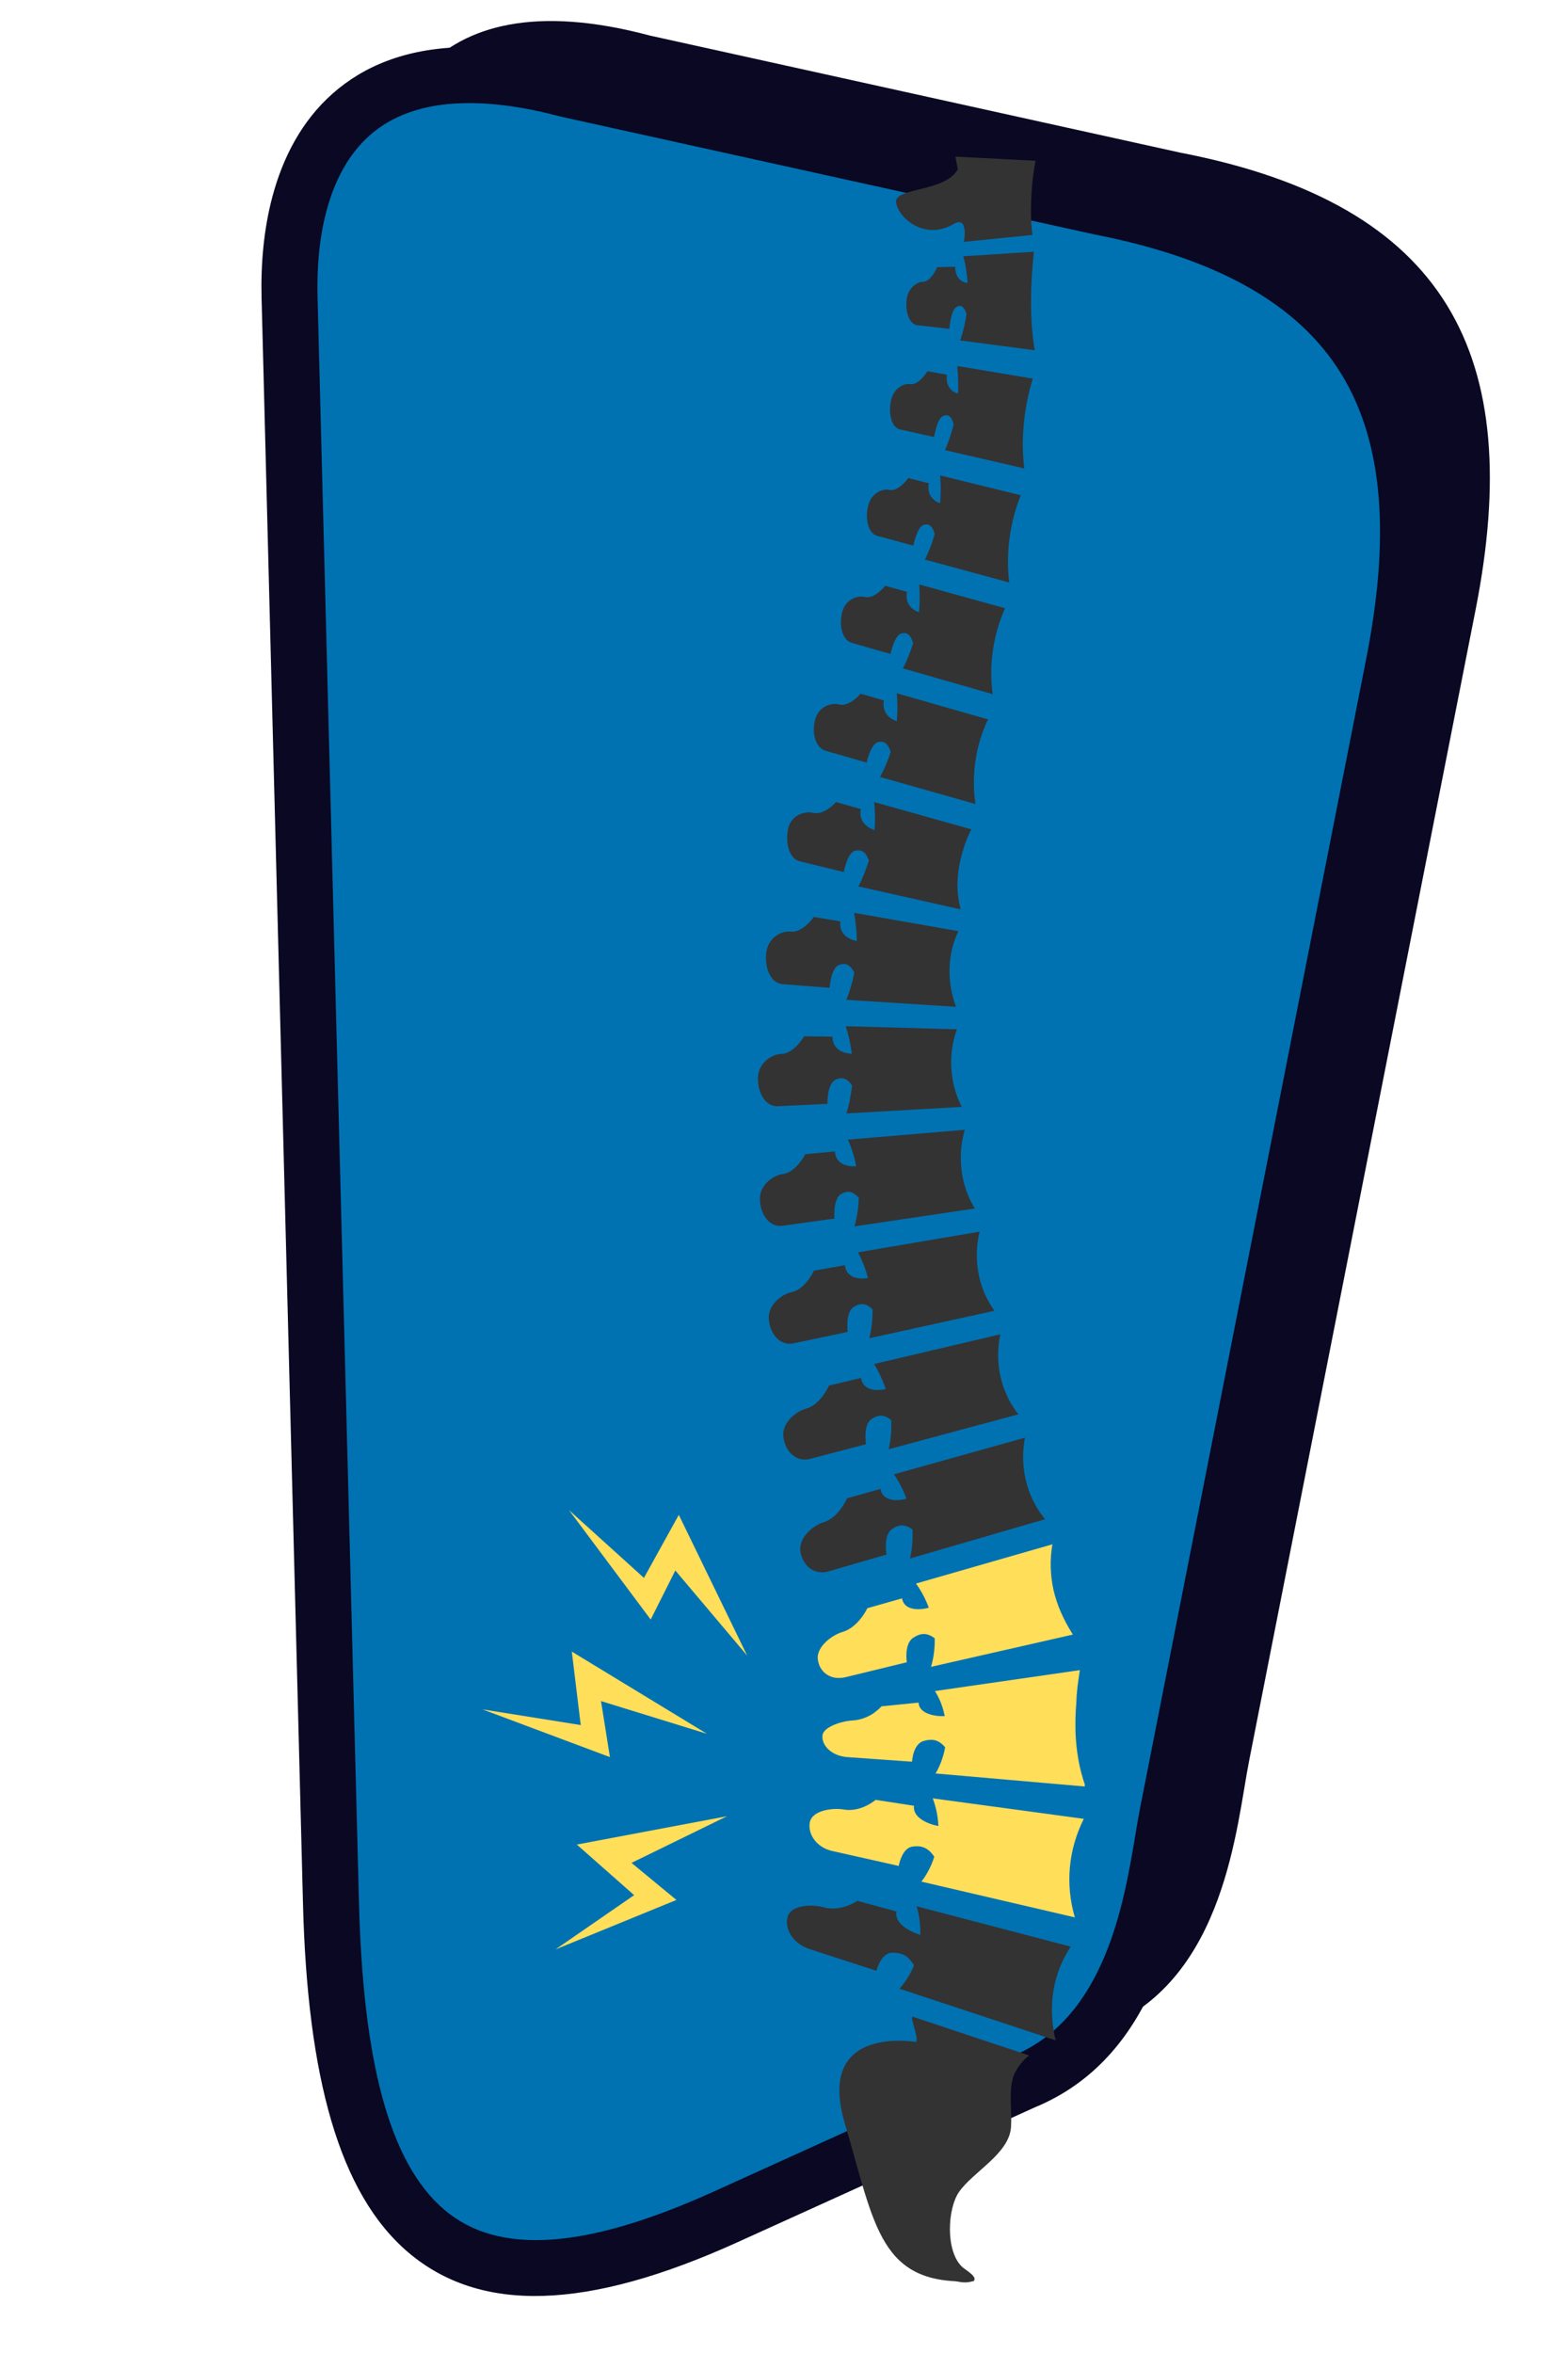 <svg xmlns="http://www.w3.org/2000/svg" xmlns:xlink="http://www.w3.org/1999/xlink" width="600" zoomAndPan="magnify" viewBox="0 0 450 675" height="900" preserveAspectRatio="xMidYMid meet" version="1.0"><defs><filter x="0%" y="0%" width="100%" height="100%" id="80bc7d07e7"><feColorMatrix values="0 0 0 0 1 0 0 0 0 1 0 0 0 0 1 0 0 0 1 0" color-interpolation-filters="sRGB"/></filter><clipPath id="2dae0f7940"><path d="M 106 6 L 428 6 L 428 636 L 106 636 Z M 106 6 " clip-rule="nonzero"/></clipPath><clipPath id="51a8656e92"><path d="M 3.641 657.324 L 85.062 -11.738 L 446.359 32.23 L 364.938 701.293 Z M 3.641 657.324 " clip-rule="nonzero"/></clipPath><clipPath id="86d107e990"><path d="M 3.641 657.324 L 85.062 -11.738 L 446.359 32.23 L 364.938 701.293 Z M 3.641 657.324 " clip-rule="nonzero"/></clipPath><clipPath id="feee1305c3"><path d="M 83 21 L 405 21 L 405 651 L 83 651 Z M 83 21 " clip-rule="nonzero"/></clipPath><clipPath id="4324da7e9a"><path d="M 3.641 657.324 L 85.062 -11.738 L 446.359 32.23 L 364.938 701.293 Z M 3.641 657.324 " clip-rule="nonzero"/></clipPath><clipPath id="1df510a1c5"><path d="M 3.641 657.324 L 85.062 -11.738 L 446.359 32.23 L 364.938 701.293 Z M 3.641 657.324 " clip-rule="nonzero"/></clipPath><clipPath id="134fa5adc4"><path d="M 75 13 L 413 13 L 413 659 L 75 659 Z M 75 13 " clip-rule="nonzero"/></clipPath><clipPath id="3fd78d2474"><path d="M 3.641 657.324 L 85.062 -11.738 L 446.359 32.23 L 364.938 701.293 Z M 3.641 657.324 " clip-rule="nonzero"/></clipPath><clipPath id="a6d5972bcc"><path d="M 3.641 657.324 L 85.062 -11.738 L 446.359 32.23 L 364.938 701.293 Z M 3.641 657.324 " clip-rule="nonzero"/></clipPath><clipPath id="5eb3fedff9"><path d="M 257 44.934 L 298 44.934 L 298 70 L 257 70 Z M 257 44.934 " clip-rule="nonzero"/></clipPath><mask id="25fd925d8c"><g filter="url(#80bc7d07e7)"><rect x="-45" width="540" fill="#000000" y="-67.5" height="810" fill-opacity="0.6"/></g></mask><clipPath id="6366675073"><path d="M 1 0.211 L 8 0.211 L 8 18.664 L 1 18.664 Z M 1 0.211 " clip-rule="nonzero"/></clipPath><clipPath id="47a16c7cbc"><rect x="0" width="9" y="0" height="19"/></clipPath><mask id="ab2704de2d"><g filter="url(#80bc7d07e7)"><rect x="-45" width="540" fill="#000000" y="-67.5" height="810" fill-opacity="0.6"/></g></mask><clipPath id="bc866cf824"><rect x="0" width="7" y="0" height="25"/></clipPath><mask id="008d1fcda5"><g filter="url(#80bc7d07e7)"><rect x="-45" width="540" fill="#000000" y="-67.5" height="810" fill-opacity="0.6"/></g></mask><clipPath id="afc2453d15"><path d="M 0.387 1 L 7 1 L 7 23 L 0.387 23 Z M 0.387 1 " clip-rule="nonzero"/></clipPath><clipPath id="11e407522b"><rect x="0" width="8" y="0" height="24"/></clipPath><mask id="70a05983be"><g filter="url(#80bc7d07e7)"><rect x="-45" width="540" fill="#000000" y="-67.5" height="810" fill-opacity="0.6"/></g></mask><clipPath id="f739c92918"><path d="M 0.355 0.066 L 8 0.066 L 8 21.637 L 0.355 21.637 Z M 0.355 0.066 " clip-rule="nonzero"/></clipPath><clipPath id="1f65acfdc9"><rect x="0" width="9" y="0" height="22"/></clipPath><mask id="904c32866b"><g filter="url(#80bc7d07e7)"><rect x="-45" width="540" fill="#000000" y="-67.5" height="810" fill-opacity="0.6"/></g></mask><clipPath id="a99026416a"><path d="M 0.32 1 L 8.707 1 L 8.707 22.508 L 0.32 22.508 Z M 0.32 1 " clip-rule="nonzero"/></clipPath><clipPath id="43e716fa15"><rect x="0" width="9" y="0" height="23"/></clipPath><mask id="12cfc5c55d"><g filter="url(#80bc7d07e7)"><rect x="-45" width="540" fill="#000000" y="-67.5" height="810" fill-opacity="0.6"/></g></mask><clipPath id="db7d79d518"><path d="M 0.289 1 L 8.676 1 L 8.676 22 L 0.289 22 Z M 0.289 1 " clip-rule="nonzero"/></clipPath><clipPath id="985929da81"><rect x="0" width="9" y="0" height="23"/></clipPath><mask id="ce26457b43"><g filter="url(#80bc7d07e7)"><rect x="-45" width="540" fill="#000000" y="-67.5" height="810" fill-opacity="0.6"/></g></mask><clipPath id="83e270210f"><path d="M 1 0.207 L 9.645 0.207 L 9.645 21 L 1 21 Z M 1 0.207 " clip-rule="nonzero"/></clipPath><clipPath id="e78bfa19fb"><rect x="0" width="10" y="0" height="22"/></clipPath><mask id="5240ccbe93"><g filter="url(#80bc7d07e7)"><rect x="-45" width="540" fill="#000000" y="-67.5" height="810" fill-opacity="0.6"/></g></mask><clipPath id="cb1d476b20"><path d="M 0.141 1 L 8 1 L 8 20 L 0.141 20 Z M 0.141 1 " clip-rule="nonzero"/></clipPath><clipPath id="6f8e2195c4"><rect x="0" width="9" y="0" height="21"/></clipPath><mask id="f38cfae117"><g filter="url(#80bc7d07e7)"><rect x="-45" width="540" fill="#000000" y="-67.5" height="810" fill-opacity="0.6"/></g></mask><clipPath id="39f8248dc6"><path d="M 0.141 1 L 9 1 L 9 20 L 0.141 20 Z M 0.141 1 " clip-rule="nonzero"/></clipPath><clipPath id="db0e129e83"><rect x="0" width="10" y="0" height="21"/></clipPath><mask id="4c6a94e504"><g filter="url(#80bc7d07e7)"><rect x="-45" width="540" fill="#000000" y="-67.5" height="810" fill-opacity="0.6"/></g></mask><clipPath id="6b1a2f41b0"><path d="M 1 0.395 L 10.363 0.395 L 10.363 19.809 L 1 19.809 Z M 1 0.395 " clip-rule="nonzero"/></clipPath><clipPath id="97e40bfd34"><rect x="0" width="11" y="0" height="20"/></clipPath><mask id="7fd3d46586"><g filter="url(#80bc7d07e7)"><rect x="-45" width="540" fill="#000000" y="-67.5" height="810" fill-opacity="0.6"/></g></mask><clipPath id="38da0ed465"><path d="M 0.09 0.633 L 10.875 0.633 L 10.875 21 L 0.09 21 Z M 0.09 0.633 " clip-rule="nonzero"/></clipPath><clipPath id="1f01fe997d"><rect x="0" width="11" y="0" height="22"/></clipPath><mask id="7ff589617b"><g filter="url(#80bc7d07e7)"><rect x="-45" width="540" fill="#000000" y="-67.5" height="810" fill-opacity="0.6"/></g></mask><clipPath id="55ae89996c"><path d="M 1 0.109 L 12 0.109 L 12 20.957 L 1 20.957 Z M 1 0.109 " clip-rule="nonzero"/></clipPath><clipPath id="bef31164b7"><rect x="0" width="13" y="0" height="21"/></clipPath><mask id="7ab2190e68"><g filter="url(#80bc7d07e7)"><rect x="-45" width="540" fill="#000000" y="-67.5" height="810" fill-opacity="0.6"/></g></mask><clipPath id="931232e206"><path d="M 1 0.066 L 13 0.066 L 13 21 L 1 21 Z M 1 0.066 " clip-rule="nonzero"/></clipPath><clipPath id="e53892e3c9"><rect x="0" width="14" y="0" height="22"/></clipPath><mask id="f19abd2e85"><g filter="url(#80bc7d07e7)"><rect x="-45" width="540" fill="#000000" y="-67.5" height="810" fill-opacity="0.6"/></g></mask><clipPath id="575c580634"><path d="M 1 1 L 13.922 1 L 13.922 23.508 L 1 23.508 Z M 1 1 " clip-rule="nonzero"/></clipPath><clipPath id="e6ee063d68"><rect x="0" width="14" y="0" height="24"/></clipPath><clipPath id="ebd2b2501c"><path d="M 236 479 L 311.316 479 L 311.316 513 L 236 513 Z M 236 479 " clip-rule="nonzero"/></clipPath><mask id="e9c93da575"><g filter="url(#80bc7d07e7)"><rect x="-45" width="540" fill="#000000" y="-67.5" height="810" fill-opacity="0.6"/></g></mask><clipPath id="ccbaa30357"><path d="M 0.449 1 L 11 1 L 11 27.727 L 0.449 27.727 Z M 0.449 1 " clip-rule="nonzero"/></clipPath><clipPath id="d21d143401"><rect x="0" width="12" y="0" height="28"/></clipPath><clipPath id="cbbc32d079"><path d="M 232 515 L 311.316 515 L 311.316 551 L 232 551 Z M 232 515 " clip-rule="nonzero"/></clipPath><mask id="4c50597080"><g filter="url(#80bc7d07e7)"><rect x="-45" width="540" fill="#000000" y="-67.5" height="810" fill-opacity="0.6"/></g></mask><clipPath id="5d90dee5e9"><rect x="0" width="13" y="0" height="26"/></clipPath><mask id="f3f5bdde19"><g filter="url(#80bc7d07e7)"><rect x="-45" width="540" fill="#000000" y="-67.5" height="810" fill-opacity="0.6"/></g></mask><clipPath id="65e46716e7"><path d="M 0.5 1 L 13 1 L 13 25 L 0.5 25 Z M 0.5 1 " clip-rule="nonzero"/></clipPath><clipPath id="1023176dcc"><rect x="0" width="14" y="0" height="26"/></clipPath><clipPath id="0ab6d3b522"><path d="M 138.32 473 L 203 473 L 203 505 L 138.32 505 Z M 138.32 473 " clip-rule="nonzero"/></clipPath></defs><g clip-path="url(#2dae0f7940)"><g clip-path="url(#51a8656e92)"><g clip-path="url(#86d107e990)"><path fill="#0a0823" d="M 118.488 530.492 L 106.598 69.801 C 105.672 34.016 120.699 -7.391 186.582 10.219 L 338.766 43.797 C 415.496 58.621 437.824 102.066 423.496 174.832 L 358.461 505.227 C 354.852 523.574 351.707 567.461 317.383 581.613 L 231.852 620.398 C 151.277 656.938 120.922 624.887 118.488 530.492 Z M 118.488 530.492 " fill-opacity="1" fill-rule="evenodd"/></g></g></g><g clip-path="url(#feee1305c3)"><g clip-path="url(#4324da7e9a)"><g clip-path="url(#1df510a1c5)"><path fill="#0072b2" d="M 94.988 546 L 83.102 85.309 C 82.18 49.523 97.203 8.121 163.086 25.723 L 315.273 59.305 C 392.004 74.129 414.324 117.57 400 190.34 L 334.965 520.73 C 331.355 539.078 328.207 582.969 293.891 597.117 L 208.355 635.906 C 127.781 672.441 97.426 640.391 94.988 546 Z M 94.988 546 " fill-opacity="1" fill-rule="evenodd"/></g></g></g><g clip-path="url(#134fa5adc4)"><g clip-path="url(#3fd78d2474)"><g clip-path="url(#a6d5972bcc)"><path fill="#0a0823" d="M 86.957 546.195 L 75.07 85.504 C 74.82 75.883 75.66 65.82 78.188 56.375 C 81.211 45.059 86.641 34.648 95.461 26.844 C 104.344 18.984 116.395 13.949 132.488 13.531 C 141.875 13.289 152.691 14.645 165.137 17.965 L 316.77 51.426 L 316.77 51.418 C 357.512 59.289 384.016 75.09 398.625 98.895 C 413.148 122.566 415.438 153.504 407.887 191.871 L 342.852 522.266 C 342.367 524.719 341.996 526.926 341.594 529.359 C 337.852 551.777 331.41 590.34 296.941 604.551 L 296.938 604.551 L 211.676 643.215 C 168.246 662.906 137.762 663.613 117.195 646.164 C 97.285 629.266 88.238 595.719 86.957 546.195 Z M 91.133 85.113 L 103.02 545.809 C 104.18 590.672 111.523 620.348 127.547 633.938 C 142.91 646.973 167.895 645.441 205.035 628.602 L 290.57 589.816 L 290.84 589.688 C 317.066 578.875 322.574 545.906 325.773 526.734 C 326.277 523.727 326.73 520.996 327.086 519.207 L 392.121 188.809 C 398.891 154.414 397.18 127.238 384.945 107.293 C 372.789 87.484 349.762 74.148 313.777 67.195 L 313.566 67.141 L 161.379 33.559 L 161.039 33.484 C 150.156 30.574 140.836 29.395 132.883 29.602 C 120.918 29.902 112.242 33.402 106.098 38.84 C 99.887 44.332 95.977 51.996 93.707 60.48 C 91.609 68.305 90.922 76.844 91.133 85.113 Z M 91.133 85.113 " fill-opacity="1" fill-rule="nonzero"/></g></g></g><g clip-path="url(#5eb3fedff9)"><path fill="#333333" d="M 296.336 67.391 C 295.52 62.699 295.773 53.129 297.211 46.121 L 274.191 44.934 C 274.566 46.996 274.879 48.562 274.879 48.562 C 271.188 55.254 256.363 53.691 257.176 58.195 C 257.992 62.699 265.434 69.078 273.691 64.262 C 278.07 61.699 276.633 69.391 276.633 69.391 Z M 272.441 60.383 C 270.812 61.195 265.371 62.762 264.371 59.945 C 263.934 58.633 267.312 58.008 269.875 57.258 C 272.941 56.379 274.066 59.633 272.441 60.383 Z M 272.441 60.383 " fill-opacity="1" fill-rule="nonzero"/></g><g mask="url(#25fd925d8c)"><g transform="matrix(1, 0, 0, 1, 288, 47)"><g clip-path="url(#47a16c7cbc)"><g clip-path="url(#6366675073)"><path fill="#333333" d="M 6.77 0.75 C 5.895 0.688 5.02 0.688 4.145 0.625 C 3.582 0.625 2.957 1.062 2.766 1.625 C 1.391 5.941 1.328 12.32 2.391 16.824 C 2.516 17.449 3.145 17.949 3.707 18.012 C 4.582 18.074 5.332 17.449 6.27 17.012 C 6.77 16.762 7.145 16.074 6.957 15.449 C 5.77 11.008 5.957 6.191 7.395 1.875 C 7.586 1.25 7.27 0.812 6.77 0.75 Z M 6.77 0.75 " fill-opacity="1" fill-rule="nonzero"/></g></g></g></g><path fill="#333333" d="M 274.066 49.875 C 274.816 49.562 275.504 49.125 276.129 48.688 C 276.441 48.438 276.758 48.188 277.07 47.938 C 277.383 47.688 277.633 47.371 277.82 47.059 C 277.883 46.934 278.008 46.871 278.133 46.996 C 278.258 47.059 278.32 47.246 278.258 47.371 C 278.008 47.812 277.633 48.062 277.32 48.312 C 277.008 48.562 276.633 48.75 276.254 48.938 C 275.566 49.25 274.816 49.625 274.066 49.875 Z M 274.066 49.875 " fill-opacity="1" fill-rule="nonzero"/><path fill="#333333" d="M 275.191 63.574 C 275.691 63.449 276.191 63.574 276.695 63.699 C 277.195 63.887 277.695 64.137 278.07 64.449 C 278.195 64.512 278.195 64.699 278.133 64.824 C 278.07 64.949 277.883 64.949 277.82 64.887 L 277.758 64.887 C 277.195 64.137 276.254 63.574 275.191 63.574 Z M 275.191 63.574 " fill-opacity="1" fill-rule="nonzero"/><path fill="#333333" d="M 296.711 72.207 L 276.441 73.52 C 277.133 75.898 277.508 78.523 277.695 81.152 C 276.254 81.09 274.129 79.961 274.129 76.523 L 268.938 76.648 C 269 76.648 267.121 80.965 264.746 80.84 C 263.371 80.84 260.555 82.465 260.18 86.031 C 259.805 89.594 260.992 93.035 263.246 93.285 L 272.441 94.348 C 272.441 94.348 272.879 89.031 274.441 88.094 C 275.379 87.531 276.441 87.344 277.383 90.035 C 277.008 92.66 276.379 95.227 275.566 97.664 L 296.961 100.48 C 295.457 91.66 295.711 82.027 296.711 72.207 Z M 296.711 72.207 " fill-opacity="1" fill-rule="nonzero"/><g mask="url(#ab2704de2d)"><g transform="matrix(1, 0, 0, 1, 290, 74)"><g clip-path="url(#bc866cf824)"><path fill="#333333" d="M 5.02 1.02 L 2.832 1.082 C 2.395 1.082 1.895 1.836 1.832 2.711 C 1.082 9.152 0.957 15.656 1.707 21.852 C 1.832 22.727 2.332 23.414 2.77 23.477 L 5.02 23.727 C 5.52 23.789 5.773 23.164 5.648 22.289 C 4.77 15.969 4.895 9.277 5.648 2.586 C 5.773 1.707 5.457 1.02 5.02 1.02 Z M 5.02 1.02 " fill-opacity="1" fill-rule="nonzero"/></g></g></g><path fill="#333333" d="M 277.758 81.09 C 278.445 81.09 279.133 80.902 279.82 80.652 C 280.133 80.523 280.508 80.398 280.82 80.148 C 281.133 79.961 281.449 79.711 281.699 79.398 C 281.762 79.273 281.949 79.273 282.012 79.461 C 282.074 79.648 282.074 79.898 281.949 80.023 C 281.574 80.398 281.258 80.59 280.883 80.715 C 280.508 80.84 280.195 80.965 279.82 81.027 C 279.133 81.215 278.445 81.215 277.758 81.09 Z M 277.758 81.09 " fill-opacity="1" fill-rule="nonzero"/><path fill="#333333" d="M 277.383 90.16 C 277.82 90.285 278.258 90.66 278.57 91.098 C 278.945 91.598 279.258 92.16 279.445 92.848 C 279.508 93.035 279.445 93.223 279.383 93.348 C 279.258 93.473 279.133 93.41 279.07 93.223 L 279.07 93.16 C 278.758 91.91 278.195 90.66 277.383 90.16 Z M 277.383 90.16 " fill-opacity="1" fill-rule="nonzero"/><path fill="#333333" d="M 273.441 82.59 C 273.066 82.027 272.629 81.777 272.191 81.652 C 271.75 81.527 271.25 81.527 270.812 81.652 C 270.375 81.84 269.938 82.152 269.688 82.715 C 269.375 83.277 269.312 83.965 269.312 84.777 C 269.312 85.531 269.375 86.281 269.625 86.844 C 269.812 87.469 270.25 87.844 270.625 88.094 C 271.5 88.531 272.566 88.156 273.316 87.094 C 272.629 88.406 271.5 88.969 270.5 88.656 C 270 88.469 269.562 87.969 269.25 87.281 C 268.938 86.594 268.875 85.719 268.875 84.84 C 268.875 84.027 269 83.09 269.375 82.402 C 269.75 81.715 270.25 81.34 270.75 81.215 C 271.75 80.965 272.816 81.34 273.441 82.59 Z M 273.441 82.59 " fill-opacity="1" fill-rule="nonzero"/><path fill="#333333" d="M 296.398 108.609 L 274.691 104.984 C 275.004 107.547 275.066 110.176 274.941 112.863 C 273.379 112.551 271.312 110.988 271.75 107.484 L 266.184 106.484 C 266.184 106.484 263.621 110.676 261.117 110.176 C 259.617 109.926 256.426 111.176 255.676 115.055 C 254.926 118.871 255.926 122.684 258.305 123.188 L 268.062 125.375 C 268.062 125.375 268.938 119.996 270.688 119.309 C 271.75 118.934 272.879 118.871 273.691 121.684 C 273.066 124.25 272.254 126.75 271.188 129.129 L 293.957 134.383 C 292.895 125.875 293.895 116.742 296.398 108.609 Z M 296.398 108.609 " fill-opacity="1" fill-rule="nonzero"/><g mask="url(#008d1fcda5)"><g transform="matrix(1, 0, 0, 1, 288, 109)"><g clip-path="url(#11e407522b)"><g clip-path="url(#afc2453d15)"><path fill="#333333" d="M 6.207 1.676 L 3.895 1.238 C 3.395 1.176 2.832 1.738 2.578 2.488 C 0.953 8.18 0.266 14.375 0.703 20.379 C 0.766 21.191 1.266 21.941 1.703 22.066 L 4.145 22.629 C 4.645 22.754 4.957 22.191 4.895 21.316 C 4.332 15.25 5.02 8.93 6.645 3.176 C 6.895 2.488 6.707 1.801 6.207 1.676 Z M 6.207 1.676 " fill-opacity="1" fill-rule="nonzero"/></g></g></g></g><path fill="#333333" d="M 274.941 112.863 C 275.691 112.988 276.441 112.926 277.195 112.863 C 277.57 112.801 277.945 112.738 278.32 112.613 C 278.695 112.488 279.07 112.301 279.383 112.051 C 279.508 111.926 279.633 111.988 279.695 112.176 C 279.758 112.363 279.695 112.551 279.57 112.676 L 279.508 112.676 C 279.07 112.988 278.695 113.051 278.32 113.176 C 277.945 113.238 277.57 113.238 277.195 113.238 C 276.441 113.176 275.691 113.113 274.941 112.863 Z M 274.941 112.863 " fill-opacity="1" fill-rule="nonzero"/><path fill="#333333" d="M 273.691 121.809 C 274.129 121.996 274.566 122.434 274.879 122.934 C 275.191 123.438 275.504 124.062 275.691 124.812 C 275.754 125 275.691 125.25 275.566 125.312 C 275.441 125.438 275.316 125.375 275.254 125.188 L 275.254 125.125 C 275.066 123.75 274.566 122.434 273.691 121.809 Z M 273.691 121.809 " fill-opacity="1" fill-rule="nonzero"/><path fill="#333333" d="M 270.188 113.613 C 269.875 112.988 269.438 112.613 268.938 112.426 C 268.5 112.176 268 112.113 267.438 112.176 C 266.934 112.301 266.434 112.551 266.059 113.113 C 265.684 113.68 265.496 114.367 265.434 115.18 C 265.371 115.93 265.371 116.742 265.559 117.367 C 265.746 117.992 266.121 118.496 266.559 118.809 C 267.438 119.371 268.625 119.184 269.562 118.18 C 268.75 119.434 267.5 119.871 266.434 119.371 C 265.934 119.121 265.434 118.559 265.184 117.742 C 264.934 116.93 264.934 116.055 264.996 115.117 C 265.059 114.305 265.309 113.301 265.809 112.613 C 266.309 111.926 266.871 111.613 267.438 111.613 C 268.562 111.613 269.688 112.176 270.188 113.613 Z M 270.188 113.613 " fill-opacity="1" fill-rule="nonzero"/><path fill="#333333" d="M 292.957 142.078 L 269.812 136.383 C 270.062 139.012 270 141.637 269.812 144.328 C 268.188 143.891 265.934 142.141 266.559 138.637 L 260.68 137.133 C 260.68 137.133 257.805 141.199 255.113 140.512 C 253.551 140.137 250.047 141.199 249.109 145.203 C 248.23 149.145 249.234 153.023 251.734 153.711 L 262.117 156.527 C 262.117 156.527 263.184 151.145 265.059 150.582 C 266.184 150.27 267.438 150.27 268.25 153.211 C 267.5 155.773 266.621 158.215 265.434 160.527 L 289.641 167.098 C 288.578 158.59 289.891 149.645 292.957 142.078 Z M 292.957 142.078 " fill-opacity="1" fill-rule="nonzero"/><g mask="url(#70a05983be)"><g transform="matrix(1, 0, 0, 1, 283, 143)"><g clip-path="url(#1f65acfdc9)"><g clip-path="url(#f739c92918)"><path fill="#333333" d="M 7.453 0.891 L 4.953 0.266 C 4.453 0.141 3.766 0.641 3.516 1.391 C 1.574 6.77 0.637 12.836 1.012 18.844 C 1.074 19.656 1.574 20.469 2.074 20.594 L 4.641 21.281 C 5.203 21.406 5.516 20.906 5.453 20.031 C 4.953 14.027 5.828 7.895 7.832 2.453 C 8.145 1.703 8.02 1.016 7.453 0.891 Z M 7.453 0.891 " fill-opacity="1" fill-rule="nonzero"/></g></g></g></g><path fill="#333333" d="M 269.812 144.328 C 270.625 144.516 271.438 144.516 272.254 144.516 C 272.691 144.453 273.066 144.453 273.441 144.328 C 273.816 144.266 274.254 144.078 274.566 143.828 C 274.691 143.703 274.816 143.766 274.879 143.953 C 274.941 144.141 274.879 144.328 274.754 144.453 C 274.316 144.766 273.879 144.766 273.441 144.828 C 273.004 144.891 272.629 144.828 272.191 144.828 C 271.375 144.766 270.562 144.641 269.812 144.328 Z M 269.812 144.328 " fill-opacity="1" fill-rule="nonzero"/><path fill="#333333" d="M 268.188 153.211 C 268.688 153.398 269.125 153.898 269.438 154.398 C 269.812 154.961 270.062 155.586 270.25 156.34 C 270.312 156.527 270.25 156.715 270.125 156.84 C 270 156.902 269.875 156.84 269.812 156.652 L 269.812 156.59 C 269.625 155.273 269.125 153.898 268.188 153.211 Z M 268.188 153.211 " fill-opacity="1" fill-rule="nonzero"/><path fill="#333333" d="M 264.684 144.703 C 264.371 144.078 263.871 143.641 263.371 143.391 C 262.871 143.141 262.367 143.016 261.805 143.078 C 261.242 143.141 260.742 143.391 260.305 143.891 C 259.93 144.391 259.68 145.141 259.555 145.953 C 259.43 146.703 259.43 147.52 259.617 148.207 C 259.805 148.895 260.18 149.395 260.617 149.707 C 261.555 150.332 262.809 150.207 263.809 149.27 C 262.871 150.457 261.492 150.832 260.43 150.27 C 259.867 150.02 259.43 149.395 259.18 148.582 C 258.93 147.77 258.93 146.832 259.055 145.953 C 259.18 145.141 259.43 144.078 259.992 143.453 C 260.555 142.828 261.18 142.578 261.742 142.578 C 262.996 142.516 264.184 143.266 264.684 144.703 Z M 264.684 144.703 " fill-opacity="1" fill-rule="nonzero"/><path fill="#333333" d="M 288.453 174.477 L 263.809 167.66 C 263.996 170.285 263.996 172.977 263.746 175.605 C 261.992 175.105 259.617 173.289 260.305 169.785 L 254.051 168.035 C 254.051 168.035 250.922 172.039 248.043 171.227 C 246.355 170.789 242.602 171.727 241.664 175.73 C 240.727 179.668 241.789 183.672 244.48 184.422 L 255.551 187.613 C 255.551 187.613 256.676 182.234 258.68 181.734 C 259.867 181.422 261.18 181.547 262.055 184.484 C 261.305 186.988 260.305 189.492 259.117 191.742 L 284.887 199.125 C 283.699 190.617 285.137 181.797 288.453 174.477 Z M 288.453 174.477 " fill-opacity="1" fill-rule="nonzero"/><g mask="url(#904c32866b)"><g transform="matrix(1, 0, 0, 1, 278, 174)"><g clip-path="url(#43e716fa15)"><g clip-path="url(#a99026416a)"><path fill="#333333" d="M 7.762 2.105 L 5.137 1.355 C 4.574 1.23 3.887 1.668 3.574 2.355 C 1.445 7.609 0.445 13.613 0.82 19.555 C 0.883 20.371 1.383 21.184 1.945 21.309 L 4.699 22.121 C 5.262 22.309 5.637 21.746 5.574 20.934 C 5.074 14.926 6.012 8.859 8.141 3.668 C 8.516 2.98 8.328 2.293 7.762 2.105 Z M 7.762 2.105 " fill-opacity="1" fill-rule="nonzero"/></g></g></g></g><path fill="#333333" d="M 263.746 175.605 C 264.621 175.855 265.434 175.855 266.309 175.855 C 266.746 175.855 267.184 175.793 267.625 175.73 C 268.062 175.668 268.5 175.543 268.812 175.293 C 268.938 175.168 269.062 175.293 269.188 175.48 C 269.25 175.668 269.188 175.855 269.062 175.98 L 269 175.98 C 268.5 176.23 268.062 176.293 267.625 176.293 C 267.184 176.293 266.746 176.293 266.309 176.23 C 265.434 176.168 264.559 175.98 263.746 175.605 Z M 263.746 175.605 " fill-opacity="1" fill-rule="nonzero"/><path fill="#333333" d="M 261.992 184.484 C 262.496 184.738 262.996 185.176 263.309 185.738 C 263.684 186.301 263.996 186.988 264.184 187.738 C 264.246 187.926 264.184 188.113 264.059 188.238 C 263.934 188.301 263.746 188.238 263.684 188.051 L 263.684 187.988 C 263.496 186.613 262.996 185.176 261.992 184.484 Z M 261.992 184.484 " fill-opacity="1" fill-rule="nonzero"/><path fill="#333333" d="M 258.305 175.793 C 257.992 175.105 257.488 174.727 256.926 174.414 C 256.426 174.102 255.801 173.977 255.238 174.039 C 254.676 174.102 254.113 174.289 253.676 174.789 C 253.238 175.293 252.984 176.043 252.922 176.855 C 252.797 177.605 252.797 178.418 252.984 179.105 C 253.176 179.797 253.551 180.359 254.051 180.672 C 255.051 181.297 256.363 181.234 257.488 180.359 C 256.488 181.547 255.051 181.859 253.863 181.234 C 253.238 180.922 252.734 180.297 252.484 179.48 C 252.234 178.668 252.234 177.73 252.359 176.793 C 252.484 175.98 252.797 174.914 253.363 174.289 C 253.926 173.664 254.613 173.414 255.238 173.477 C 256.488 173.539 257.738 174.289 258.305 175.793 Z M 258.305 175.793 " fill-opacity="1" fill-rule="nonzero"/><path fill="#333333" d="M 283.574 206.379 L 257.363 198.875 C 257.613 201.5 257.613 204.191 257.363 206.879 C 255.488 206.316 252.984 204.441 253.676 200.938 L 246.98 199 C 246.98 199 243.73 202.938 240.664 202.062 C 238.852 201.562 234.91 202.5 233.906 206.504 C 232.906 210.508 234.094 214.574 236.973 215.387 L 248.734 218.766 C 248.734 218.766 249.859 213.387 251.984 212.887 C 253.301 212.633 254.676 212.695 255.613 215.699 C 254.801 218.266 253.801 220.641 252.547 222.895 L 279.945 230.648 C 278.695 222.266 280.07 213.512 283.574 206.379 Z M 283.574 206.379 " fill-opacity="1" fill-rule="nonzero"/><g mask="url(#12cfc5c55d)"><g transform="matrix(1, 0, 0, 1, 273, 206)"><g clip-path="url(#985929da81)"><g clip-path="url(#db7d79d518)"><path fill="#333333" d="M 7.758 1.879 L 4.945 1.066 C 4.383 0.879 3.633 1.316 3.316 2.066 C 1.129 7.262 0.129 13.203 0.566 19.145 C 0.629 19.957 1.191 20.77 1.816 20.895 L 4.758 21.711 C 5.383 21.898 5.758 21.398 5.695 20.52 C 5.07 14.578 6.008 8.574 8.258 3.383 C 8.574 2.758 8.387 2.066 7.758 1.879 Z M 7.758 1.879 " fill-opacity="1" fill-rule="nonzero"/></g></g></g></g><path fill="#333333" d="M 257.363 206.816 C 258.305 207.066 259.18 207.129 260.117 207.129 C 260.555 207.129 261.055 207.129 261.492 207.004 C 261.93 206.941 262.43 206.816 262.746 206.629 C 262.871 206.566 263.059 206.629 263.121 206.816 C 263.184 207.004 263.121 207.191 262.996 207.316 L 262.934 207.316 C 262.43 207.566 261.93 207.566 261.492 207.629 C 260.992 207.629 260.555 207.566 260.055 207.566 C 259.18 207.441 258.242 207.191 257.363 206.816 Z M 257.363 206.816 " fill-opacity="1" fill-rule="nonzero"/><path fill="#333333" d="M 255.613 215.699 C 256.176 215.949 256.676 216.387 257.051 217.012 C 257.426 217.574 257.805 218.266 258.055 219.016 C 258.117 219.203 258.055 219.391 257.93 219.516 C 257.805 219.578 257.613 219.516 257.551 219.328 L 257.551 219.266 C 257.238 217.891 256.613 216.449 255.613 215.699 Z M 255.613 215.699 " fill-opacity="1" fill-rule="nonzero"/><path fill="#333333" d="M 251.547 206.879 C 251.172 206.191 250.672 205.754 250.047 205.504 C 249.484 205.191 248.859 205.004 248.23 205.066 C 247.605 205.066 247.043 205.316 246.605 205.816 C 246.168 206.316 245.918 207.066 245.793 207.879 C 245.668 208.633 245.668 209.508 245.918 210.195 C 246.105 210.883 246.543 211.445 247.105 211.758 C 248.168 212.445 249.609 212.383 250.734 211.508 C 249.734 212.695 248.168 212.949 246.918 212.32 C 246.293 212.008 245.73 211.32 245.48 210.508 C 245.168 209.633 245.168 208.695 245.355 207.816 C 245.48 207.004 245.793 205.941 246.355 205.379 C 246.918 204.754 247.668 204.504 248.359 204.566 C 249.672 204.629 250.984 205.379 251.547 206.879 Z M 251.547 206.879 " fill-opacity="1" fill-rule="nonzero"/><path fill="#333333" d="M 278.758 237.906 L 250.859 230.086 C 251.172 232.777 251.172 235.465 250.984 238.094 C 248.984 237.531 246.293 235.59 247.043 232.09 L 239.914 230.086 C 239.914 230.086 236.535 234.027 233.281 233.152 C 231.406 232.652 227.152 233.527 226.215 237.594 C 225.965 238.656 225.902 239.531 225.902 240.656 C 225.902 241.723 226.09 242.785 226.402 243.66 C 226.965 245.473 228.09 246.789 229.594 247.102 L 242.164 250.164 C 242.164 250.164 243.227 244.41 245.48 244.035 C 246.855 243.785 248.297 243.848 249.359 246.852 C 248.547 249.414 247.605 251.918 246.355 254.293 L 275.691 260.863 C 275.191 258.984 274.941 257.172 274.816 255.293 C 274.754 254.355 274.754 253.543 274.816 252.48 C 274.879 251.418 275.004 250.414 275.129 249.352 C 275.754 245.41 276.945 241.473 278.758 237.906 Z M 278.758 237.906 " fill-opacity="1" fill-rule="nonzero"/><g mask="url(#ce26457b43)"><g transform="matrix(1, 0, 0, 1, 267, 238)"><g clip-path="url(#e78bfa19fb)"><g clip-path="url(#83e270210f)"><path fill="#333333" d="M 8.816 1.406 L 5.816 0.594 C 5.191 0.406 4.438 0.844 4.125 1.531 C 3 4.098 2.188 6.848 1.75 9.727 C 1.562 11.102 1.375 12.664 1.375 14.043 C 1.375 15.355 1.438 16.73 1.625 18.047 C 1.75 18.797 2.375 19.484 3 19.672 L 6.129 20.422 C 6.754 20.547 7.129 20.109 7.004 19.422 C 6.754 18.109 6.629 16.793 6.629 15.48 C 6.629 14.168 6.754 12.602 6.941 11.164 C 7.379 8.289 8.191 5.535 9.316 2.969 C 9.629 2.281 9.441 1.594 8.816 1.406 Z M 8.816 1.406 " fill-opacity="1" fill-rule="nonzero"/></g></g></g></g><path fill="#333333" d="M 250.984 238.094 C 251.922 238.344 252.922 238.406 253.926 238.469 C 254.426 238.469 254.926 238.469 255.363 238.406 C 255.863 238.344 256.301 238.219 256.676 238.031 C 256.801 237.969 256.988 238.031 257.051 238.219 C 257.113 238.406 257.051 238.594 256.926 238.719 L 256.863 238.719 C 256.301 238.969 255.801 238.969 255.301 238.969 C 254.801 238.969 254.301 238.906 253.801 238.844 C 252.922 238.719 251.922 238.469 250.984 238.094 Z M 250.984 238.094 " fill-opacity="1" fill-rule="nonzero"/><path fill="#333333" d="M 249.297 246.977 C 249.922 247.227 250.422 247.727 250.859 248.289 C 251.297 248.852 251.672 249.539 251.922 250.289 C 251.984 250.477 251.922 250.664 251.797 250.793 C 251.672 250.855 251.484 250.793 251.422 250.602 L 251.422 250.539 C 251.109 249.164 250.422 247.727 249.297 246.977 Z M 249.297 246.977 " fill-opacity="1" fill-rule="nonzero"/><path fill="#333333" d="M 244.918 238.094 C 244.48 237.406 243.918 236.969 243.352 236.656 C 242.727 236.34 242.102 236.152 241.477 236.215 C 240.852 236.215 240.227 236.465 239.727 236.969 C 239.227 237.469 239.039 238.219 238.914 239.031 C 238.785 239.781 238.785 240.656 239.039 241.348 C 239.289 242.035 239.727 242.598 240.289 242.973 C 241.414 243.66 242.914 243.598 244.105 242.723 C 243.039 243.91 241.414 244.16 240.102 243.473 C 239.414 243.16 238.852 242.473 238.535 241.66 C 238.223 240.781 238.223 239.844 238.348 238.906 C 238.473 238.031 238.785 237.031 239.414 236.402 C 240.039 235.777 240.789 235.59 241.539 235.59 C 242.852 235.777 244.23 236.594 244.918 238.094 Z M 244.918 238.094 " fill-opacity="1" fill-rule="nonzero"/><path fill="#333333" d="M 275.066 267.117 L 245.105 261.863 C 245.605 264.551 245.855 267.242 245.918 269.934 C 243.793 269.621 240.727 268.055 241.164 264.301 L 233.531 263.051 C 233.531 263.051 230.281 267.742 226.84 267.242 C 224.777 266.93 220.461 268.617 219.895 273.309 C 219.395 277.938 221.336 282.129 224.586 282.316 L 238.098 283.379 C 238.098 283.379 238.473 277.625 240.789 276.812 C 242.164 276.312 243.73 276.188 245.168 279 C 244.668 281.691 243.918 284.258 242.914 286.82 L 274.379 288.824 C 271.625 281.629 271.938 273.496 275.066 267.117 Z M 275.066 267.117 " fill-opacity="1" fill-rule="nonzero"/><g mask="url(#5240ccbe93)"><g transform="matrix(1, 0, 0, 1, 265, 267)"><g clip-path="url(#6f8e2195c4)"><g clip-path="url(#cb1d476b20)"><path fill="#333333" d="M 7.129 1.617 L 3.938 1.055 C 3.25 0.93 2.5 1.367 2.25 2.055 C 0.371 6.934 0.121 12.629 1.559 17.945 C 1.746 18.695 2.5 19.32 3.188 19.383 L 6.562 19.633 C 7.254 19.695 7.566 19.133 7.379 18.445 C 5.75 13.254 6 7.688 7.879 2.996 C 8.066 2.305 7.816 1.742 7.129 1.617 Z M 7.129 1.617 " fill-opacity="1" fill-rule="nonzero"/></g></g></g></g><path fill="#333333" d="M 245.98 269.934 C 246.98 270.059 248.043 269.996 249.109 269.934 C 249.609 269.871 250.109 269.809 250.609 269.684 C 251.109 269.555 251.609 269.367 251.984 269.117 C 252.109 268.992 252.297 269.055 252.422 269.242 C 252.484 269.43 252.484 269.621 252.297 269.746 C 251.734 270.059 251.234 270.121 250.672 270.184 C 250.172 270.246 249.609 270.246 249.109 270.246 C 248.043 270.246 246.98 270.184 245.98 269.934 Z M 245.98 269.934 " fill-opacity="1" fill-rule="nonzero"/><path fill="#333333" d="M 245.23 279.066 C 245.855 279.191 246.48 279.629 246.98 280.066 C 247.48 280.566 247.98 281.191 248.359 281.879 C 248.484 282.066 248.422 282.254 248.293 282.379 C 248.168 282.504 247.98 282.441 247.855 282.254 C 247.855 282.254 247.855 282.191 247.855 282.191 C 247.355 280.879 246.48 279.629 245.23 279.066 Z M 245.23 279.066 " fill-opacity="1" fill-rule="nonzero"/><path fill="#333333" d="M 239.602 270.746 C 239.102 270.121 238.473 269.746 237.785 269.492 C 237.098 269.242 236.41 269.18 235.723 269.305 C 235.035 269.43 234.41 269.746 233.969 270.371 C 233.531 270.996 233.344 271.809 233.344 272.684 C 233.281 273.496 233.406 274.375 233.781 275.062 C 234.098 275.75 234.66 276.25 235.285 276.5 C 236.535 277 238.098 276.688 239.227 275.562 C 238.223 276.938 236.598 277.5 235.098 277.062 C 234.348 276.875 233.656 276.25 233.219 275.438 C 232.781 274.625 232.656 273.621 232.656 272.621 C 232.656 271.684 232.906 270.559 233.469 269.871 C 234.031 269.117 234.848 268.742 235.598 268.742 C 237.16 268.68 238.723 269.305 239.602 270.746 Z M 239.602 270.746 " fill-opacity="1" fill-rule="nonzero"/><path fill="#333333" d="M 274.629 295.266 L 242.727 294.391 C 243.539 296.953 244.105 299.582 244.48 302.27 C 242.227 302.27 238.852 301.082 238.914 297.391 L 230.781 297.266 C 230.781 297.266 227.902 302.27 224.211 302.332 C 222.023 302.332 217.645 304.523 217.52 309.152 C 217.395 313.719 219.832 317.535 223.273 317.348 L 237.473 316.656 C 237.473 316.656 237.348 310.902 239.727 309.777 C 241.102 309.09 242.727 308.777 244.543 311.402 C 244.23 314.094 243.73 316.781 242.914 319.41 L 276.004 317.535 C 272.441 310.527 272.066 302.27 274.629 295.266 Z M 274.629 295.266 " fill-opacity="1" fill-rule="nonzero"/><g mask="url(#f38cfae117)"><g transform="matrix(1, 0, 0, 1, 265, 296)"><g clip-path="url(#db0e129e83)"><g clip-path="url(#39f8248dc6)"><path fill="#333333" d="M 6.75 1.266 L 3.312 1.203 C 2.625 1.203 1.809 1.766 1.621 2.457 C 0.184 7.648 0.371 13.402 2.375 18.656 C 2.625 19.406 3.5 19.906 4.25 19.844 L 7.754 19.656 C 8.504 19.594 8.816 19.031 8.504 18.344 C 6.375 13.277 6.062 7.586 7.566 2.52 C 7.816 1.828 7.441 1.266 6.75 1.266 Z M 6.75 1.266 " fill-opacity="1" fill-rule="nonzero"/></g></g></g></g><path fill="#333333" d="M 244.48 302.27 C 245.543 302.27 246.668 302.082 247.73 301.832 C 248.297 301.707 248.797 301.52 249.297 301.395 C 249.797 301.207 250.297 300.957 250.672 300.645 C 250.797 300.52 251.047 300.582 251.109 300.707 C 251.234 300.832 251.234 301.082 251.047 301.207 L 250.984 301.207 C 250.422 301.582 249.922 301.707 249.359 301.895 C 248.797 302.02 248.297 302.145 247.73 302.207 C 246.668 302.332 245.543 302.395 244.48 302.27 Z M 244.48 302.27 " fill-opacity="1" fill-rule="nonzero"/><path fill="#333333" d="M 244.543 311.402 C 245.23 311.465 245.918 311.777 246.48 312.219 C 247.105 312.656 247.605 313.156 248.105 313.844 C 248.23 314.031 248.168 314.219 248.043 314.344 C 247.918 314.469 247.668 314.469 247.605 314.281 C 247.605 314.281 247.605 314.219 247.605 314.219 C 246.918 312.969 245.918 311.84 244.543 311.402 Z M 244.543 311.402 " fill-opacity="1" fill-rule="nonzero"/><path fill="#333333" d="M 237.848 303.961 C 237.285 303.398 236.535 303.086 235.848 302.961 C 235.098 302.836 234.41 302.836 233.719 303.023 C 233.031 303.211 232.406 303.648 231.969 304.273 C 231.594 304.898 231.469 305.711 231.531 306.648 C 231.594 307.465 231.781 308.34 232.219 308.965 C 232.594 309.59 233.219 310.027 233.906 310.215 C 235.285 310.527 236.91 310.027 237.973 308.777 C 237.098 310.277 235.41 311.027 233.781 310.777 C 232.969 310.652 232.219 310.152 231.656 309.402 C 231.094 308.652 230.906 307.652 230.844 306.711 C 230.781 305.836 230.906 304.711 231.469 303.898 C 232.031 303.086 232.844 302.648 233.594 302.52 C 235.098 302.207 236.785 302.645 237.848 303.961 Z M 237.848 303.961 " fill-opacity="1" fill-rule="nonzero"/><path fill="#333333" d="M 276.883 324.102 L 243.352 326.918 C 244.418 329.355 245.23 331.922 245.73 334.547 C 243.352 334.797 239.789 333.984 239.602 330.293 L 231.094 331.109 C 231.094 331.109 228.465 336.363 224.586 336.801 C 222.336 337.051 217.895 339.676 218.082 344.18 C 218.27 348.684 221.023 352.188 224.648 351.625 L 239.477 349.559 C 239.477 349.559 239.039 343.867 241.352 342.555 C 242.789 341.742 244.418 341.242 246.48 343.68 C 246.355 346.434 245.98 349.121 245.23 351.812 L 279.758 346.684 C 275.629 339.926 274.691 331.609 276.883 324.102 Z M 276.883 324.102 " fill-opacity="1" fill-rule="nonzero"/><g mask="url(#4c6a94e504)"><g transform="matrix(1, 0, 0, 1, 267, 326)"><g clip-path="url(#97e40bfd34)"><g clip-path="url(#6b1a2f41b0)"><path fill="#333333" d="M 6.941 0.48 L 3.375 0.793 C 2.625 0.855 1.875 1.48 1.688 2.293 C 0.562 7.734 1.188 13.488 3.562 18.555 C 3.875 19.246 4.812 19.684 5.566 19.621 L 9.254 19.117 C 10.008 18.992 10.32 18.367 9.945 17.742 C 7.379 12.801 6.691 7.047 7.941 1.73 C 8.129 0.918 7.691 0.418 6.941 0.48 Z M 6.941 0.48 " fill-opacity="1" fill-rule="nonzero"/></g></g></g></g><path fill="#333333" d="M 245.73 334.609 C 246.855 334.484 247.98 334.172 249.109 333.797 C 249.672 333.609 250.172 333.422 250.734 333.172 C 251.234 332.922 251.734 332.672 252.109 332.297 C 252.234 332.172 252.484 332.172 252.609 332.297 C 252.734 332.422 252.734 332.672 252.609 332.797 L 252.547 332.797 C 251.984 333.234 251.422 333.422 250.922 333.672 C 250.359 333.859 249.797 334.047 249.234 334.172 C 248.043 334.359 246.918 334.609 245.73 334.609 Z M 245.73 334.609 " fill-opacity="1" fill-rule="nonzero"/><path fill="#333333" d="M 246.48 343.68 C 247.23 343.68 247.918 343.93 248.609 344.242 C 249.297 344.617 249.859 345.117 250.422 345.684 C 250.547 345.809 250.547 346.059 250.359 346.184 C 250.234 346.309 249.984 346.309 249.859 346.184 C 249.859 346.184 249.859 346.184 249.859 346.121 C 249.109 344.992 247.918 343.93 246.48 343.68 Z M 246.48 343.68 " fill-opacity="1" fill-rule="nonzero"/><path fill="#333333" d="M 238.914 336.988 C 238.285 336.488 237.473 336.301 236.723 336.238 C 235.973 336.176 235.16 336.301 234.473 336.551 C 233.781 336.863 233.094 337.301 232.719 337.988 C 232.344 338.676 232.281 339.488 232.406 340.363 C 232.531 341.18 232.781 341.992 233.281 342.555 C 233.781 343.18 234.41 343.492 235.16 343.617 C 236.598 343.805 238.285 343.117 239.352 341.805 C 238.535 343.367 236.785 344.305 235.098 344.242 C 234.223 344.242 233.406 343.805 232.781 343.117 C 232.156 342.43 231.844 341.492 231.719 340.555 C 231.594 339.676 231.594 338.551 232.156 337.676 C 232.656 336.801 233.469 336.301 234.285 336.051 C 235.973 335.547 237.723 335.801 238.914 336.988 Z M 238.914 336.988 " fill-opacity="1" fill-rule="nonzero"/><path fill="#333333" d="M 281.133 353.312 L 246.23 359.254 C 247.48 361.57 248.422 364.07 249.109 366.637 C 246.605 367.074 242.852 366.637 242.477 362.945 L 233.594 364.512 C 233.594 364.512 231.094 369.953 227.09 370.703 C 224.715 371.141 220.211 374.145 220.648 378.586 C 221.086 382.961 224.086 386.215 227.84 385.34 L 243.289 382.086 C 243.289 382.086 242.539 376.457 244.98 374.957 C 246.418 374.02 248.168 373.391 250.422 375.645 C 250.422 378.398 250.172 381.148 249.484 383.902 L 285.387 376.02 C 280.695 369.516 279.258 361.133 281.133 353.312 Z M 281.133 353.312 " fill-opacity="1" fill-rule="nonzero"/><g mask="url(#7fd3d46586)"><g transform="matrix(1, 0, 0, 1, 272, 355)"><g clip-path="url(#1f01fe997d)"><g clip-path="url(#38da0ed465)"><path fill="#333333" d="M 6.258 1.004 L 2.504 1.629 C 1.754 1.754 0.941 2.504 0.816 3.254 C -0.059 8.883 0.816 14.641 3.566 19.582 C 3.941 20.27 4.945 20.645 5.695 20.457 L 9.512 19.645 C 10.324 19.457 10.574 18.832 10.199 18.141 C 7.32 13.324 6.32 7.57 7.32 2.066 C 7.508 1.379 7.008 0.879 6.258 1.004 Z M 6.258 1.004 " fill-opacity="1" fill-rule="nonzero"/></g></g></g></g><path fill="#333333" d="M 249.172 366.699 C 250.359 366.449 251.484 366.074 252.609 365.574 C 253.176 365.324 253.738 365.074 254.238 364.824 C 254.738 364.512 255.301 364.199 255.613 363.82 C 255.738 363.695 255.988 363.633 256.113 363.82 C 256.238 363.945 256.238 364.199 256.113 364.324 L 256.051 364.324 C 255.488 364.824 254.926 365.074 254.363 365.324 C 253.801 365.574 253.238 365.762 252.609 365.949 C 251.547 366.262 250.359 366.574 249.172 366.699 Z M 249.172 366.699 " fill-opacity="1" fill-rule="nonzero"/><path fill="#333333" d="M 250.359 375.707 C 251.109 375.645 251.859 375.832 252.609 376.145 C 253.301 376.457 253.988 376.895 254.551 377.457 C 254.676 377.582 254.676 377.832 254.551 377.957 C 254.426 378.145 254.176 378.145 254.051 378.02 C 254.051 378.02 254.051 378.02 253.988 377.957 C 253.113 376.77 251.859 375.832 250.359 375.707 Z M 250.359 375.707 " fill-opacity="1" fill-rule="nonzero"/><path fill="#333333" d="M 242.164 369.703 C 241.477 369.266 240.664 369.141 239.852 369.141 C 239.039 369.141 238.223 369.328 237.535 369.641 C 236.848 370.016 236.16 370.516 235.785 371.203 C 235.41 371.891 235.41 372.703 235.598 373.578 C 235.723 374.395 236.035 375.145 236.598 375.707 C 237.098 376.27 237.848 376.52 238.598 376.582 C 240.164 376.645 241.852 375.832 242.852 374.395 C 242.039 376.02 240.289 377.082 238.535 377.145 C 237.66 377.207 236.723 376.832 236.098 376.207 C 235.41 375.582 235.098 374.645 234.848 373.77 C 234.66 372.891 234.66 371.766 235.16 370.891 C 235.66 369.953 236.473 369.391 237.285 369.078 C 238.977 368.512 240.852 368.574 242.164 369.703 Z M 242.164 369.703 " fill-opacity="1" fill-rule="nonzero"/><path fill="#333333" d="M 287.078 382.773 L 250.859 391.281 C 252.234 393.535 253.363 395.973 254.176 398.477 C 251.609 399.102 247.605 398.914 247.105 395.285 L 237.91 397.477 C 237.91 397.477 235.473 403.043 231.281 404.105 C 228.84 404.73 224.211 407.984 224.84 412.301 C 225.402 416.555 228.652 419.555 232.531 418.492 L 248.547 414.301 C 248.547 414.301 247.605 408.734 250.109 407.109 C 251.609 406.105 253.363 405.355 255.801 407.422 C 255.863 410.172 255.676 412.926 255.051 415.738 L 292.27 405.73 C 287.141 399.227 285.387 390.844 287.078 382.773 Z M 287.078 382.773 " fill-opacity="1" fill-rule="nonzero"/><g mask="url(#7ff589617b)"><g transform="matrix(1, 0, 0, 1, 277, 385)"><g clip-path="url(#bef31164b7)"><g clip-path="url(#55ae89996c)"><path fill="#333333" d="M 7.074 0.652 L 3.195 1.59 C 2.383 1.777 1.633 2.59 1.508 3.344 C 0.758 9.098 1.883 14.852 4.887 19.73 C 5.324 20.418 6.324 20.73 7.137 20.543 L 11.141 19.48 C 11.953 19.293 12.203 18.605 11.828 17.918 C 8.637 13.164 7.449 7.406 8.324 1.715 C 8.387 0.965 7.887 0.465 7.074 0.652 Z M 7.074 0.652 " fill-opacity="1" fill-rule="nonzero"/></g></g></g></g><path fill="#333333" d="M 254.113 398.414 C 255.363 398.102 256.551 397.602 257.738 397.098 C 258.305 396.848 258.867 396.535 259.43 396.223 C 259.992 395.91 260.492 395.535 260.867 395.098 C 260.992 394.91 261.242 394.91 261.367 395.035 C 261.555 395.16 261.555 395.41 261.367 395.535 L 261.305 395.535 C 260.742 396.035 260.18 396.348 259.555 396.66 C 258.992 396.973 258.367 397.227 257.738 397.414 C 256.613 397.852 255.363 398.227 254.113 398.414 Z M 254.113 398.414 " fill-opacity="1" fill-rule="nonzero"/><path fill="#333333" d="M 255.676 407.359 C 256.488 407.234 257.301 407.359 257.992 407.609 C 258.742 407.859 259.43 408.234 260.055 408.797 C 260.18 408.922 260.242 409.172 260.055 409.297 C 259.93 409.484 259.68 409.484 259.492 409.359 C 259.492 409.359 259.492 409.359 259.43 409.297 C 258.555 408.297 257.238 407.422 255.676 407.359 Z M 255.676 407.359 " fill-opacity="1" fill-rule="nonzero"/><path fill="#333333" d="M 246.855 401.918 C 246.105 401.539 245.23 401.477 244.418 401.539 C 243.605 401.602 242.727 401.789 241.977 402.23 C 241.227 402.605 240.539 403.168 240.227 403.918 C 239.852 404.668 239.914 405.48 240.102 406.293 C 240.289 407.047 240.664 407.797 241.227 408.297 C 241.789 408.797 242.539 409.047 243.352 409.047 C 244.98 408.984 246.73 408.109 247.73 406.605 C 246.918 408.297 245.168 409.484 243.289 409.672 C 242.352 409.797 241.414 409.484 240.727 408.922 C 239.977 408.297 239.602 407.484 239.352 406.543 C 239.164 405.73 239.102 404.605 239.602 403.668 C 240.102 402.73 240.914 402.105 241.789 401.727 C 243.539 400.977 245.48 400.914 246.855 401.918 Z M 246.855 401.918 " fill-opacity="1" fill-rule="nonzero"/><path fill="#333333" d="M 294.145 412.426 L 256.551 422.934 C 258.055 425.121 259.242 427.438 260.117 429.938 C 257.426 430.691 253.301 430.691 252.672 427.125 L 243.102 429.812 C 243.102 429.812 240.664 435.445 236.348 436.695 C 233.781 437.383 229.09 440.887 229.719 445.078 C 230.344 449.207 233.719 451.957 237.785 450.77 L 254.426 445.953 C 254.426 445.953 253.426 440.512 255.926 438.695 C 257.488 437.633 259.305 436.82 261.867 438.758 C 261.992 441.512 261.805 444.262 261.18 447.078 L 299.898 435.82 C 294.582 429.25 292.582 420.809 294.145 412.426 Z M 294.145 412.426 " fill-opacity="1" fill-rule="nonzero"/><g mask="url(#7ab2190e68)"><g transform="matrix(1, 0, 0, 1, 284, 415)"><g clip-path="url(#e53892e3c9)"><g clip-path="url(#931232e206)"><path fill="#333333" d="M 7.145 0.551 L 3.141 1.68 C 2.328 1.93 1.512 2.742 1.449 3.555 C 0.824 9.434 2.074 15.254 5.266 20.133 C 5.703 20.82 6.766 21.133 7.645 20.883 L 11.773 19.691 C 12.648 19.441 12.898 18.754 12.461 18.066 C 9.082 13.25 7.707 7.434 8.52 1.555 C 8.52 0.801 7.957 0.363 7.145 0.551 Z M 7.145 0.551 " fill-opacity="1" fill-rule="nonzero"/></g></g></g></g><path fill="#333333" d="M 260.117 429.938 C 261.43 429.562 262.621 429 263.871 428.438 C 264.496 428.125 265.059 427.812 265.621 427.438 C 266.184 427.062 266.746 426.688 267.121 426.25 C 267.25 426.062 267.5 426.062 267.688 426.188 C 267.812 426.312 267.875 426.562 267.688 426.688 L 267.625 426.75 C 267.059 427.312 266.434 427.625 265.809 427.938 C 265.184 428.25 264.559 428.5 263.934 428.75 C 262.746 429.25 261.43 429.625 260.117 429.938 Z M 260.117 429.938 " fill-opacity="1" fill-rule="nonzero"/><path fill="#333333" d="M 261.867 438.758 C 262.684 438.633 263.559 438.695 264.309 438.945 C 265.059 439.195 265.809 439.508 266.434 440.074 C 266.559 440.199 266.621 440.449 266.434 440.574 C 266.309 440.762 266.059 440.762 265.871 440.637 C 265.871 440.637 265.809 440.637 265.809 440.574 C 264.934 439.57 263.496 438.758 261.867 438.758 Z M 261.867 438.758 " fill-opacity="1" fill-rule="nonzero"/><path fill="#333333" d="M 252.672 433.754 C 251.859 433.379 250.984 433.379 250.109 433.504 C 249.234 433.629 248.359 433.879 247.605 434.316 C 246.855 434.754 246.168 435.32 245.793 436.07 C 245.418 436.82 245.48 437.633 245.668 438.383 C 245.855 439.133 246.23 439.887 246.855 440.324 C 247.418 440.824 248.23 441.012 249.109 440.949 C 250.797 440.824 252.609 439.887 253.676 438.32 C 252.859 440.012 251.047 441.262 249.109 441.512 C 248.168 441.637 247.168 441.449 246.418 440.887 C 245.668 440.324 245.23 439.508 244.98 438.633 C 244.73 437.82 244.668 436.695 245.168 435.758 C 245.668 434.816 246.543 434.129 247.418 433.754 C 249.172 433.004 251.234 432.816 252.672 433.754 Z M 252.672 433.754 " fill-opacity="1" fill-rule="nonzero"/><path fill="#ffde59" d="M 302.027 443.012 L 262.871 454.273 C 264.434 456.398 265.621 458.715 266.559 461.215 C 263.746 461.965 259.492 462.027 258.867 458.523 L 248.922 461.34 C 248.922 461.34 246.355 466.844 241.789 468.16 C 239.102 468.91 234.16 472.285 234.723 476.102 C 235.223 479.855 238.535 482.168 242.789 481.105 L 260.242 476.852 C 260.242 476.852 259.43 471.598 262.055 469.848 C 263.684 468.785 265.621 467.969 268.25 469.973 C 268.312 472.66 268 475.477 267.184 478.168 L 307.906 468.91 C 305.219 464.656 303.34 460.465 302.34 456.086 C 301.402 451.832 301.277 447.391 302.027 443.012 Z M 302.027 443.012 " fill-opacity="1" fill-rule="nonzero"/><g mask="url(#f19abd2e85)"><g transform="matrix(1, 0, 0, 1, 291, 445)"><g clip-path="url(#e6ee063d68)"><g clip-path="url(#575c580634)"><path fill="#ffde59" d="M 7.898 1.266 L 3.707 2.453 C 2.832 2.703 2.02 3.578 1.957 4.457 C 1.27 10.586 2.582 16.652 5.836 22.219 C 6.273 22.969 7.398 23.41 8.273 23.223 L 12.59 22.156 C 13.465 21.969 13.777 21.156 13.34 20.344 C 9.902 14.652 8.523 8.52 9.277 2.266 C 9.402 1.516 8.773 1.016 7.898 1.266 Z M 7.898 1.266 " fill-opacity="1" fill-rule="nonzero"/></g></g></g></g><path fill="#ffde59" d="M 266.559 461.152 C 267.875 460.777 269.188 460.215 270.438 459.59 C 271.062 459.277 271.688 458.965 272.254 458.59 C 272.816 458.211 273.379 457.836 273.816 457.398 C 273.941 457.211 274.191 457.211 274.379 457.273 C 274.566 457.398 274.566 457.648 274.379 457.836 C 273.816 458.398 273.129 458.715 272.504 459.09 C 271.875 459.402 271.188 459.715 270.562 459.965 C 269.25 460.465 267.938 460.902 266.559 461.152 Z M 266.559 461.152 " fill-opacity="1" fill-rule="nonzero"/><path fill="#ffde59" d="M 268.25 470.035 C 269.125 469.91 270 470.035 270.75 470.223 C 271.562 470.473 272.316 470.848 272.941 471.348 C 273.129 471.473 273.129 471.723 272.941 471.91 C 272.754 472.098 272.504 472.098 272.379 471.973 C 272.379 471.973 272.316 471.973 272.316 471.91 C 271.375 470.848 269.938 470.035 268.25 470.035 Z M 268.25 470.035 " fill-opacity="1" fill-rule="nonzero"/><path fill="#ffde59" d="M 258.742 465.031 C 257.93 464.719 256.988 464.656 256.113 464.781 C 255.238 464.906 254.301 465.156 253.488 465.594 C 252.672 466.031 251.984 466.594 251.609 467.344 C 251.234 468.094 251.234 468.848 251.484 469.598 C 251.672 470.348 252.047 471.035 252.672 471.473 C 253.301 471.91 254.113 472.098 254.988 472.098 C 256.738 471.973 258.617 471.035 259.805 469.535 C 258.93 471.16 256.988 472.41 254.988 472.66 C 253.988 472.785 252.984 472.598 252.172 472.098 C 251.422 471.598 250.984 470.785 250.734 469.91 C 250.547 469.098 250.484 468.094 250.984 467.156 C 251.547 466.219 252.422 465.531 253.363 465.156 C 255.113 464.344 257.238 464.156 258.742 465.031 Z M 258.742 465.031 " fill-opacity="1" fill-rule="nonzero"/><g clip-path="url(#ebd2b2501c)"><path fill="#ffde59" d="M 309.91 479.105 L 268.312 485.109 C 269.688 487.238 270.625 489.738 271.125 492.305 C 268.125 492.43 263.746 491.551 263.621 488.426 L 252.984 489.488 C 252.984 489.488 252.109 490.488 250.672 491.488 C 249.172 492.492 247.043 493.43 244.668 493.555 C 243.227 493.617 241.102 494.055 239.352 494.805 C 237.598 495.555 236.098 496.559 236.035 497.996 C 235.848 500.809 238.723 503.75 243.227 504.062 L 261.742 505.375 C 261.742 505.375 261.992 500.309 265.059 499.434 C 266.934 498.934 269.062 498.621 271.25 501.25 C 270.75 503.875 269.875 506.441 268.5 508.754 L 311.535 512.508 C 309.719 507.441 308.844 502.188 308.656 496.746 C 308.594 493.992 308.656 491.176 308.906 488.301 C 308.969 485.297 309.406 482.422 309.91 479.105 Z M 309.91 479.105 " fill-opacity="1" fill-rule="nonzero"/></g><g mask="url(#e9c93da575)"><g transform="matrix(1, 0, 0, 1, 298, 482)"><g clip-path="url(#d21d143401)"><g clip-path="url(#ccbaa30357)"><path fill="#ffde59" d="M 8.406 1.047 L 3.965 1.547 C 3.027 1.672 2.086 2.609 1.898 3.672 C 0.461 11.305 0.586 18.434 2.59 25.254 C 2.84 26.191 3.902 27.004 4.84 27.066 L 9.406 27.379 C 10.344 27.441 10.844 26.754 10.531 25.754 C 8.344 18.621 8.156 11.055 9.656 2.922 C 9.906 1.797 9.344 0.922 8.406 1.047 Z M 8.406 1.047 " fill-opacity="1" fill-rule="nonzero"/></g></g></g></g><path fill="#ffde59" d="M 271.125 492.305 C 272.566 492.242 273.941 491.992 275.316 491.676 C 276.004 491.488 276.695 491.301 277.383 491.051 C 278.008 490.801 278.695 490.551 279.133 490.176 C 279.32 490.051 279.57 490.051 279.758 490.176 C 279.883 490.363 279.883 490.613 279.695 490.738 L 279.633 490.738 C 278.945 491.176 278.258 491.363 277.508 491.551 C 276.82 491.742 276.066 491.867 275.379 491.992 C 274.004 492.242 272.566 492.367 271.125 492.305 Z M 271.125 492.305 " fill-opacity="1" fill-rule="nonzero"/><path fill="#ffde59" d="M 271.125 501.188 C 272.004 501.312 272.879 501.688 273.629 502.125 C 274.379 502.625 275.066 503.188 275.629 503.875 C 275.754 504.062 275.691 504.312 275.504 504.375 C 275.316 504.5 275.066 504.438 274.941 504.25 C 274.941 504.25 274.941 504.25 274.879 504.188 C 274.129 502.938 272.879 501.688 271.125 501.188 Z M 271.125 501.188 " fill-opacity="1" fill-rule="nonzero"/><path fill="#ffde59" d="M 262.496 494.18 C 261.742 493.742 260.805 493.492 259.867 493.43 C 258.93 493.367 257.93 493.367 257.051 493.617 C 256.176 493.805 255.301 494.18 254.801 494.68 C 254.301 495.18 254.176 495.805 254.238 496.559 C 254.301 497.184 254.551 497.871 255.051 498.371 C 255.551 498.871 256.363 499.246 257.238 499.434 C 259.055 499.809 261.18 499.496 262.621 498.371 C 261.43 499.684 259.18 500.184 257.113 499.871 C 256.051 499.746 255.051 499.309 254.426 498.621 C 253.738 497.996 253.488 497.246 253.363 496.496 C 253.301 495.805 253.426 494.93 254.113 494.305 C 254.801 493.68 255.863 493.305 256.863 493.117 C 258.867 492.867 261.117 493.055 262.496 494.18 Z M 262.496 494.18 " fill-opacity="1" fill-rule="nonzero"/><g clip-path="url(#cbbc32d079)"><path fill="#ffde59" d="M 311.035 521.766 L 267.688 515.887 C 268.688 518.512 269.188 521.203 269.312 523.828 C 266.246 523.266 261.867 521.391 262.305 518.012 L 251.297 516.324 C 251.297 516.324 247.043 520.012 242.039 519.074 C 239.102 518.574 233.094 519.262 232.406 522.766 C 231.781 526.207 234.348 530.023 238.977 531.023 L 257.93 535.277 C 257.93 535.277 258.805 530.023 261.992 529.711 C 263.934 529.457 266.184 529.648 268.125 532.648 C 267.312 535.215 266.121 537.59 264.434 539.781 L 308.469 550.039 C 305.656 540.344 306.656 530.586 311.035 521.766 Z M 311.035 521.766 " fill-opacity="1" fill-rule="nonzero"/></g><g mask="url(#4c50597080)"><g transform="matrix(1, 0, 0, 1, 296, 522)"><g clip-path="url(#5d90dee5e9)"><path fill="#ffde59" d="M 10.781 1.828 L 6.152 1.141 C 5.215 1.016 4.086 1.516 3.711 2.391 C 1.086 8.398 0.398 14.902 1.836 21.531 C 2.023 22.473 3.023 23.348 4.023 23.598 L 8.715 24.66 C 9.719 24.848 10.281 24.285 10.031 23.348 C 8.402 16.59 9.094 9.773 11.844 3.645 C 12.156 2.766 11.719 1.953 10.781 1.828 Z M 10.781 1.828 " fill-opacity="1" fill-rule="nonzero"/></g></g></g><path fill="#ffde59" d="M 269.312 523.766 C 270.812 524.016 272.254 524.078 273.754 524.078 C 274.504 524.078 275.191 524.016 275.941 523.953 C 276.629 523.891 277.383 523.766 277.883 523.516 C 278.07 523.453 278.383 523.516 278.508 523.703 C 278.633 523.891 278.57 524.141 278.383 524.203 L 278.32 524.203 C 277.57 524.453 276.82 524.516 276.066 524.516 C 275.316 524.516 274.566 524.516 273.816 524.453 C 272.254 524.328 270.812 524.141 269.312 523.766 Z M 269.312 523.766 " fill-opacity="1" fill-rule="nonzero"/><path fill="#ffde59" d="M 268.188 532.711 C 269.125 532.961 269.938 533.523 270.688 534.086 C 271.438 534.715 272.066 535.402 272.566 536.215 C 272.691 536.402 272.629 536.652 272.379 536.715 C 272.129 536.777 271.875 536.715 271.75 536.527 C 271.75 536.527 271.75 536.465 271.75 536.465 C 271.062 534.965 269.875 533.523 268.188 532.711 Z M 268.188 532.711 " fill-opacity="1" fill-rule="nonzero"/><path fill="#ffde59" d="M 260.18 523.828 C 259.492 523.141 258.555 522.766 257.551 522.453 C 256.613 522.141 255.613 522.016 254.613 522.016 C 253.676 522.016 252.734 522.203 252.172 522.703 C 251.547 523.203 251.359 523.828 251.359 524.641 C 251.297 525.395 251.484 526.145 251.984 526.832 C 252.422 527.52 253.238 528.082 254.113 528.395 C 255.926 529.082 258.117 529.145 259.742 528.27 C 258.367 529.395 255.988 529.582 253.863 528.895 C 252.797 528.52 251.859 527.895 251.234 527.082 C 250.609 526.27 250.422 525.395 250.484 524.516 C 250.547 523.703 250.797 522.766 251.609 522.203 C 252.422 521.641 253.551 521.453 254.613 521.516 C 256.738 521.578 258.992 522.328 260.18 523.828 Z M 260.18 523.828 " fill-opacity="1" fill-rule="nonzero"/><path fill="#333333" d="M 307.281 558.422 L 263.059 546.848 C 263.871 549.602 264.184 552.352 264.121 555.043 C 260.992 554.105 256.613 551.727 257.301 548.348 L 246.043 545.285 C 246.043 545.285 241.352 548.602 236.223 547.098 C 233.219 546.285 226.965 546.348 226.027 549.914 C 225.09 553.418 227.59 557.543 232.281 559.109 L 251.547 565.363 C 251.547 565.363 252.734 560.172 256.113 560.172 C 258.18 560.172 260.43 560.547 262.305 563.801 C 261.305 566.238 259.93 568.492 258.117 570.492 L 302.965 585.316 C 300.59 575.434 302.215 566.113 307.281 558.422 Z M 307.281 558.422 " fill-opacity="1" fill-rule="nonzero"/><g mask="url(#f3f5bdde19)"><g transform="matrix(1, 0, 0, 1, 291, 557)"><g clip-path="url(#1023176dcc)"><g clip-path="url(#65e46716e7)"><path fill="#333333" d="M 11.777 2.797 L 7.023 1.547 C 6.023 1.297 4.836 1.672 4.457 2.422 C 1.332 7.801 0.207 14.117 1.332 20.75 C 1.457 21.688 2.457 22.688 3.457 23 L 8.273 24.566 C 9.277 24.879 9.902 24.375 9.715 23.438 C 8.398 16.621 9.527 10.113 12.777 4.609 C 13.152 3.859 12.777 3.047 11.777 2.797 Z M 11.777 2.797 " fill-opacity="1" fill-rule="nonzero"/></g></g></g></g><path fill="#333333" d="M 264.121 555.043 C 265.621 555.48 267.184 555.73 268.688 555.855 C 269.438 555.918 270.188 555.98 270.938 555.98 C 271.625 555.98 272.441 555.98 272.941 555.793 C 273.129 555.73 273.441 555.855 273.566 556.043 C 273.691 556.23 273.629 556.48 273.379 556.543 L 273.316 556.543 C 272.504 556.73 271.75 556.668 270.938 556.605 C 270.188 556.543 269.375 556.418 268.625 556.293 C 267.184 555.918 265.621 555.605 264.121 555.043 Z M 264.121 555.043 " fill-opacity="1" fill-rule="nonzero"/><path fill="#333333" d="M 262.367 563.863 C 263.309 564.238 264.121 564.801 264.871 565.488 C 265.559 566.176 266.184 566.926 266.621 567.805 C 266.746 567.992 266.621 568.242 266.434 568.305 C 266.184 568.367 265.934 568.242 265.809 568.055 C 265.809 568.055 265.809 567.992 265.809 567.992 C 265.246 566.426 264.121 564.801 262.367 563.863 Z M 262.367 563.863 " fill-opacity="1" fill-rule="nonzero"/><path fill="#333333" d="M 254.738 554.043 C 254.051 553.293 253.113 552.727 252.109 552.352 C 251.172 551.977 250.109 551.664 249.172 551.539 C 248.168 551.477 247.23 551.539 246.605 551.977 C 245.918 552.352 245.668 553.039 245.605 553.855 C 245.543 554.605 245.605 555.418 246.043 556.105 C 246.48 556.855 247.23 557.48 248.168 557.922 C 249.984 558.797 252.297 559.109 253.988 558.422 C 252.484 559.359 249.984 559.297 247.855 558.422 C 246.793 557.984 245.855 557.168 245.293 556.293 C 244.73 555.418 244.605 554.48 244.668 553.605 C 244.73 552.789 245.105 551.852 245.98 551.352 C 246.855 550.852 248.043 550.789 249.172 550.977 C 251.297 551.352 253.551 552.352 254.738 554.043 Z M 254.738 554.043 " fill-opacity="1" fill-rule="nonzero"/><path fill="#333333" d="M 257.676 586.32 C 259.68 586.258 260.617 586.383 262.559 586.066 C 264.246 585.816 261.117 578.938 261.867 578.5 L 295.332 589.633 C 295.332 589.633 291.395 592.637 290.516 596.828 C 289.578 600.832 290.453 605.898 290.141 610.277 C 289.578 617.906 279.195 623.035 275.191 628.855 C 271.938 633.609 271.312 645.555 276.004 650.184 C 276.945 651.121 280.383 652.938 279.57 654.188 C 279.57 654.188 277.508 655.562 273.004 654 C 268.562 652.5 265.496 646.43 265.496 646.43 L 259.555 642.551 L 256.051 634.672 L 254.176 629.73 L 250.547 626.227 L 251.359 613.09 L 247.855 607.211 L 249.547 596.391 L 253.238 587.445 L 256.238 586.383 C 256.301 586.445 255.988 586.445 257.676 586.32 Z M 257.676 586.32 " fill-opacity="1" fill-rule="nonzero"/><path fill="#333333" d="M 268.438 648.184 C 265.934 644.68 262.809 645.305 260.492 642.426 C 256.488 637.297 261.68 634.359 258.305 631.168 C 256.738 629.73 253.926 629.668 252.422 627.789 C 250.859 625.852 251.422 624.102 252.172 622.285 C 252.984 620.16 255.113 618.281 255.551 616.094 C 256.176 613.215 254.551 613.152 252.734 611.527 C 251.047 610.027 248.859 609.461 248.797 607.086 C 248.734 603.707 252.172 603.02 253.613 601.082 C 257.613 595.637 253.113 594.262 254.301 589.445 C 254.613 588.07 255.363 587.07 256.301 586.32 C 252.109 586.508 247.043 587.32 246.293 591.887 C 245.605 596.578 250.047 597.641 246.668 603.145 C 245.48 605.086 242.227 605.961 242.539 609.211 C 242.789 611.527 244.918 611.902 246.73 613.215 C 248.609 614.656 250.172 614.594 249.859 617.406 C 249.609 619.535 248.23 619.348 247.605 621.473 C 247.105 623.285 248.859 624.289 250.484 626.039 C 252.109 627.727 252.172 630.418 253.801 631.73 C 257.301 634.547 252.609 637.734 256.926 642.426 C 259.367 645.117 262.367 644.242 265.059 647.492 C 266.934 649.746 268.375 652.246 271.312 653.375 C 271.625 653.5 272.316 653.688 273.066 653.938 C 271 652.5 269.938 650.309 268.438 648.184 Z M 268.438 648.184 " fill-opacity="1" fill-rule="nonzero"/><path fill="#333333" d="M 264.059 585.941 C 264.059 585.941 233.719 579.875 242.477 609.211 C 251.172 638.613 252.359 655.875 279.57 654.375 L 262.934 640.113 L 263.059 619.723 L 274.504 603.832 Z M 264.059 585.941 " fill-opacity="1" fill-rule="nonzero"/><path fill="#333333" d="M 268.246 55.039 C 268.625 55.047 269 55.082 269.367 55.145 C 269.738 55.203 270.094 55.293 270.441 55.406 C 270.789 55.52 271.117 55.656 271.43 55.816 C 271.742 55.977 272.027 56.156 272.293 56.359 C 272.555 56.562 272.789 56.781 272.996 57.02 C 273.203 57.254 273.375 57.504 273.516 57.762 C 273.652 58.023 273.758 58.293 273.828 58.566 C 273.895 58.844 273.926 59.121 273.922 59.398 C 273.918 59.676 273.875 59.953 273.797 60.227 C 273.719 60.5 273.605 60.762 273.453 61.02 C 273.305 61.273 273.125 61.516 272.91 61.742 C 272.695 61.973 272.453 62.184 272.184 62.375 C 271.91 62.566 271.617 62.738 271.301 62.887 C 270.984 63.035 270.648 63.16 270.301 63.262 C 269.949 63.363 269.586 63.438 269.215 63.484 C 268.844 63.531 268.469 63.555 268.09 63.547 C 267.715 63.539 267.34 63.504 266.969 63.445 C 266.602 63.383 266.242 63.297 265.895 63.184 C 265.547 63.07 265.219 62.934 264.906 62.77 C 264.598 62.609 264.309 62.43 264.047 62.227 C 263.781 62.023 263.547 61.805 263.344 61.57 C 263.137 61.332 262.965 61.086 262.824 60.824 C 262.684 60.562 262.578 60.297 262.512 60.02 C 262.441 59.746 262.41 59.469 262.414 59.188 C 262.422 58.91 262.461 58.633 262.543 58.359 C 262.621 58.09 262.734 57.824 262.883 57.57 C 263.031 57.312 263.215 57.07 263.43 56.844 C 263.641 56.613 263.887 56.406 264.156 56.211 C 264.426 56.02 264.719 55.848 265.035 55.699 C 265.355 55.551 265.688 55.426 266.039 55.324 C 266.391 55.223 266.75 55.148 267.121 55.102 C 267.496 55.055 267.867 55.035 268.246 55.039 Z M 268.246 55.039 " fill-opacity="1" fill-rule="nonzero"/><path fill="#ffde59" d="M 163.289 433.191 L 186.742 464.594 L 193.812 450.52 L 214.453 474.977 L 194.812 434.566 L 184.805 452.645 Z M 163.289 433.191 " fill-opacity="1" fill-rule="nonzero"/><g clip-path="url(#0ab6d3b522)"><path fill="#ffde59" d="M 138.453 490.363 L 175.047 504.062 L 172.48 487.988 L 202.883 497.371 L 164.102 473.789 L 166.664 494.867 Z M 138.453 490.363 " fill-opacity="1" fill-rule="nonzero"/></g><path fill="#ffde59" d="M 159.41 559.234 L 194.125 545.035 L 181.238 534.402 L 208.637 521.016 L 165.539 529.145 L 181.988 543.656 Z M 159.41 559.234 " fill-opacity="1" fill-rule="nonzero"/></svg>